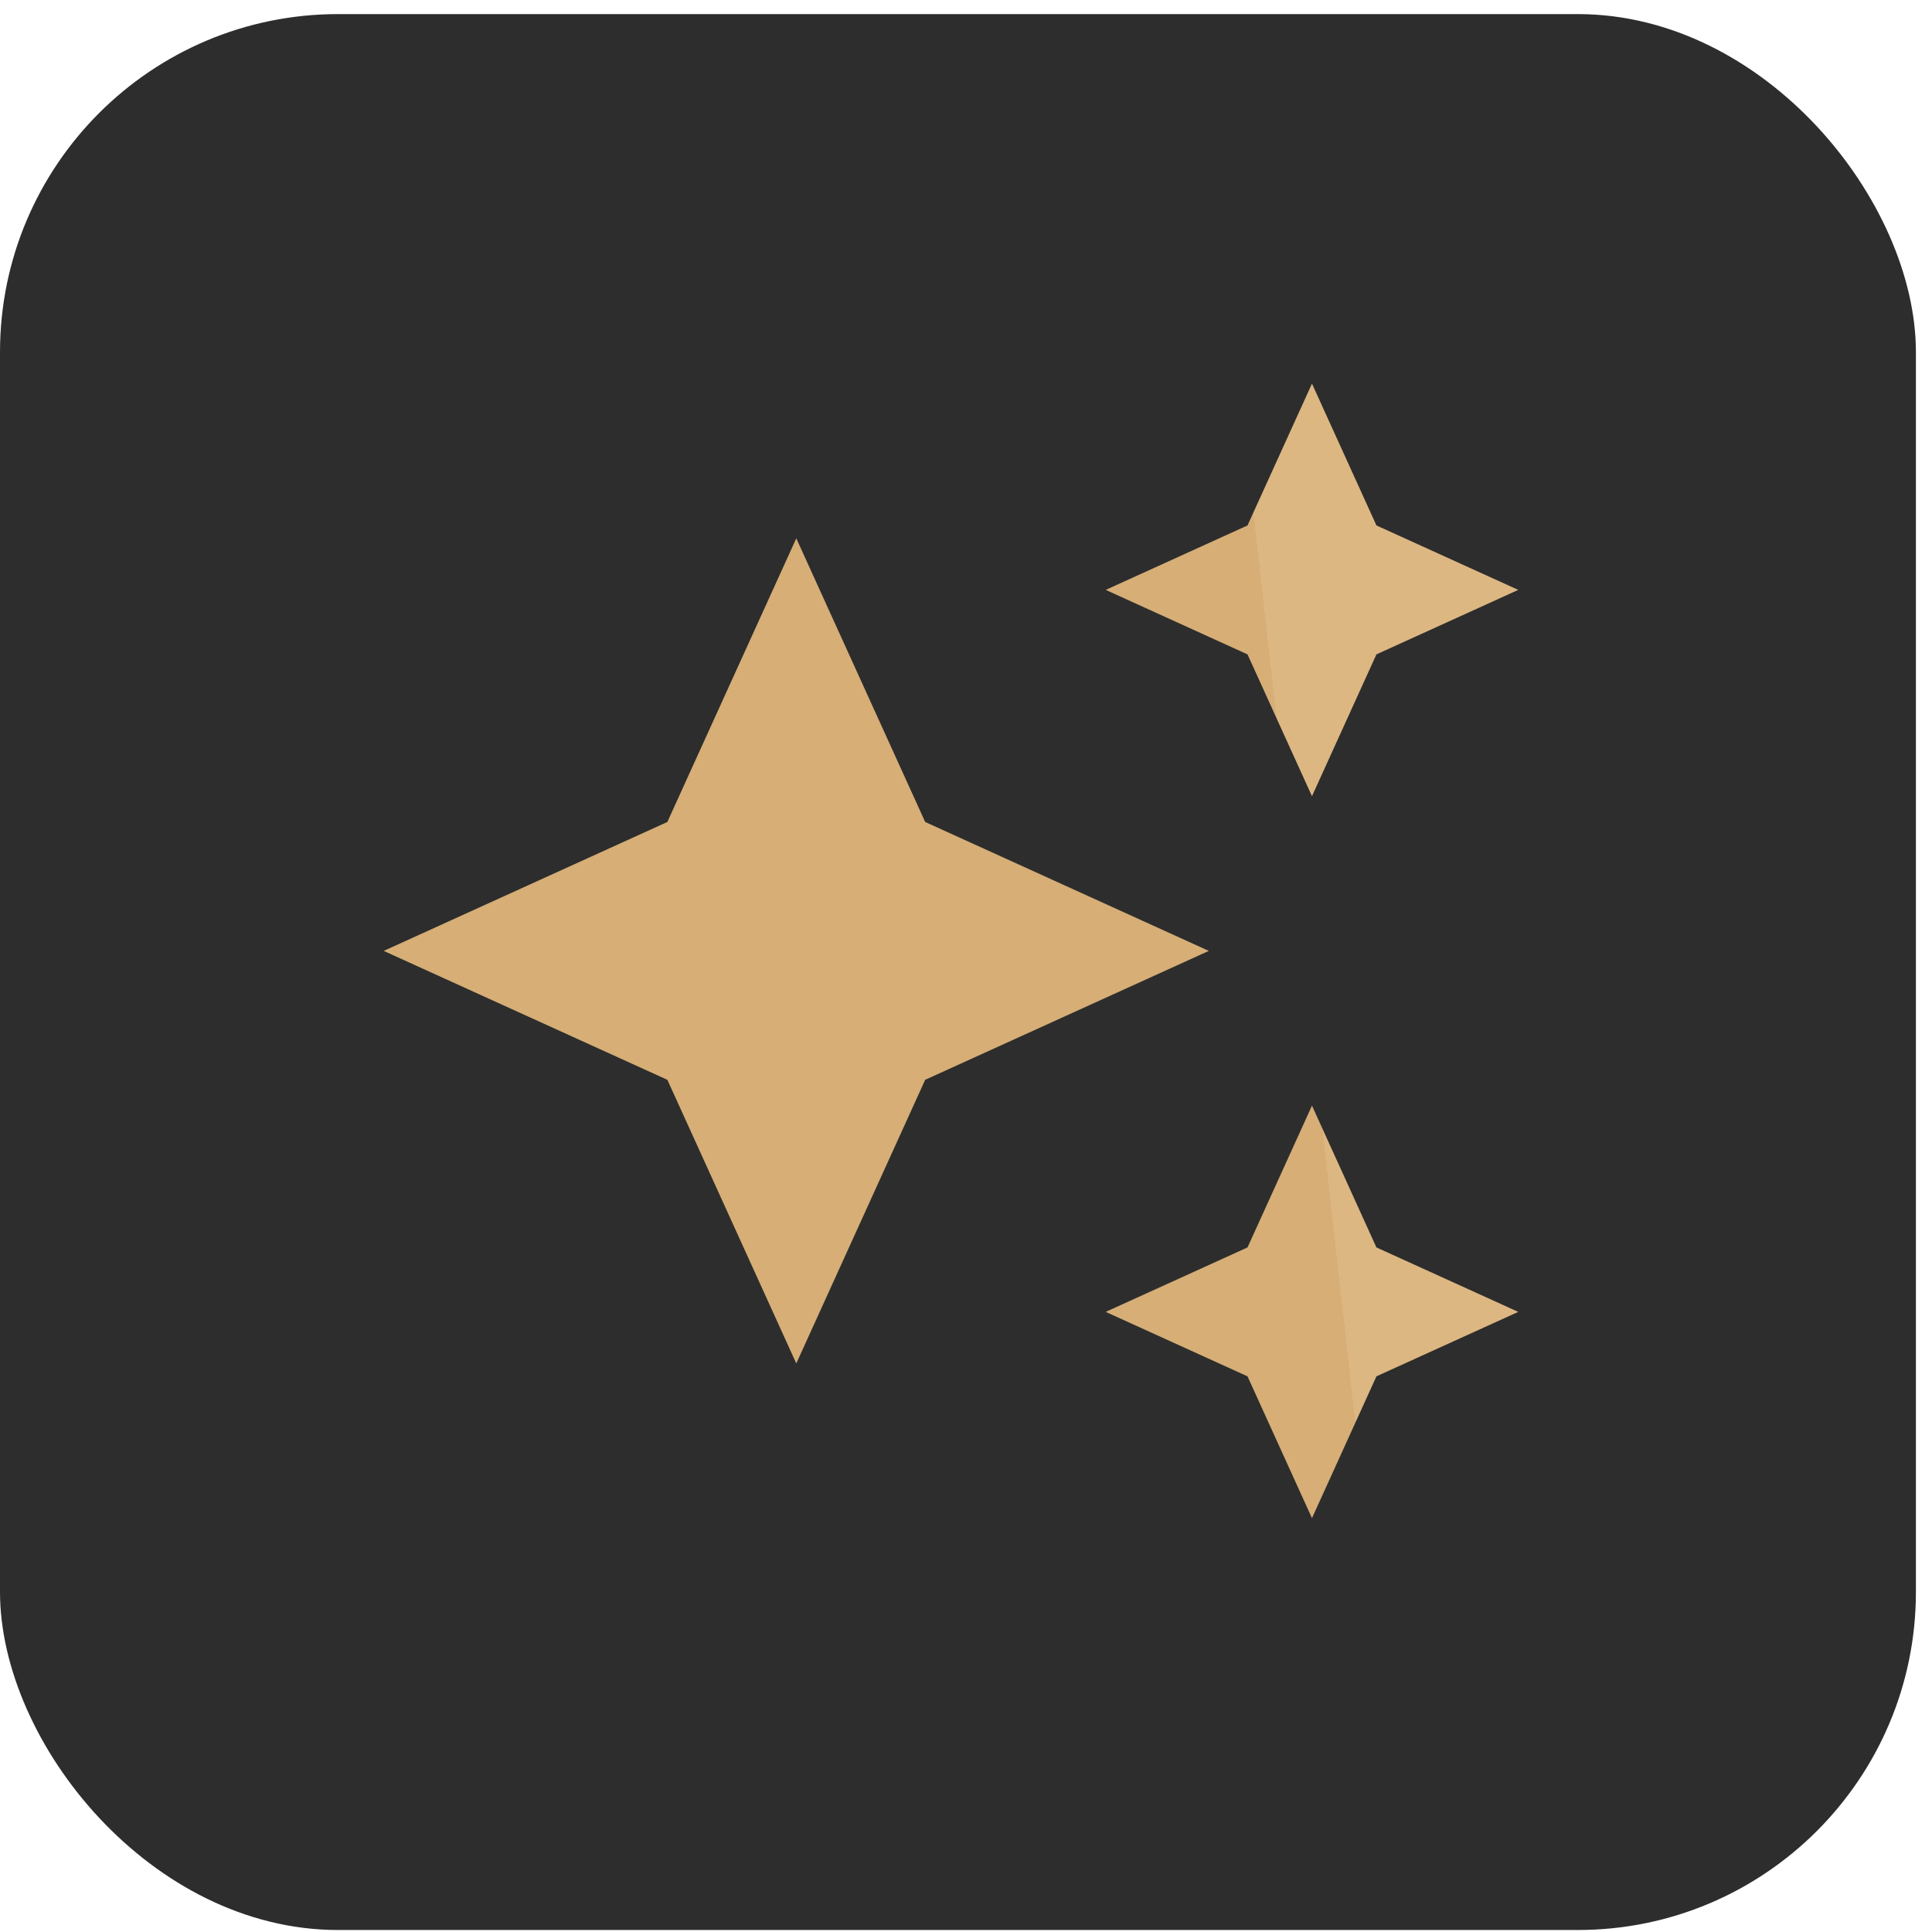 <?xml version="1.0" encoding="UTF-8"?> <svg xmlns="http://www.w3.org/2000/svg" width="64" height="64" viewBox="0 0 64 64" fill="none"><rect y="0.467" width="63.467" height="63.467" rx="11.2" fill="#2D2D2D"></rect><g clip-path="url(#clip0_2163_2984)"><path d="M43.461 26.375L45.596 21.677L50.294 19.541L45.596 17.406L43.461 12.708L41.325 17.406L36.628 19.541L41.325 21.677L43.461 26.375ZM30.648 27.229L26.378 17.833L22.107 27.229L12.711 31.5L22.107 35.77L26.378 45.166L30.648 35.77L40.044 31.5L30.648 27.229ZM43.461 36.625L41.325 41.323L36.628 43.458L41.325 45.593L43.461 50.291L45.596 45.593L50.294 43.458L45.596 41.323L43.461 36.625Z" fill="url(#paint0_linear_2163_2984)"></path></g><defs><linearGradient id="paint0_linear_2163_2984" x1="18.323" y1="45.679" x2="44.41" y2="42.759" gradientUnits="userSpaceOnUse"><stop offset="1" stop-color="#D6AE76"></stop><stop offset="0.505" stop-color="#F3DFBB"></stop><stop stop-color="#DDB782"></stop></linearGradient><clipPath id="clip0_2163_2984"><rect width="41" height="41" fill="white" transform="translate(11 11)"></rect></clipPath></defs></svg> 